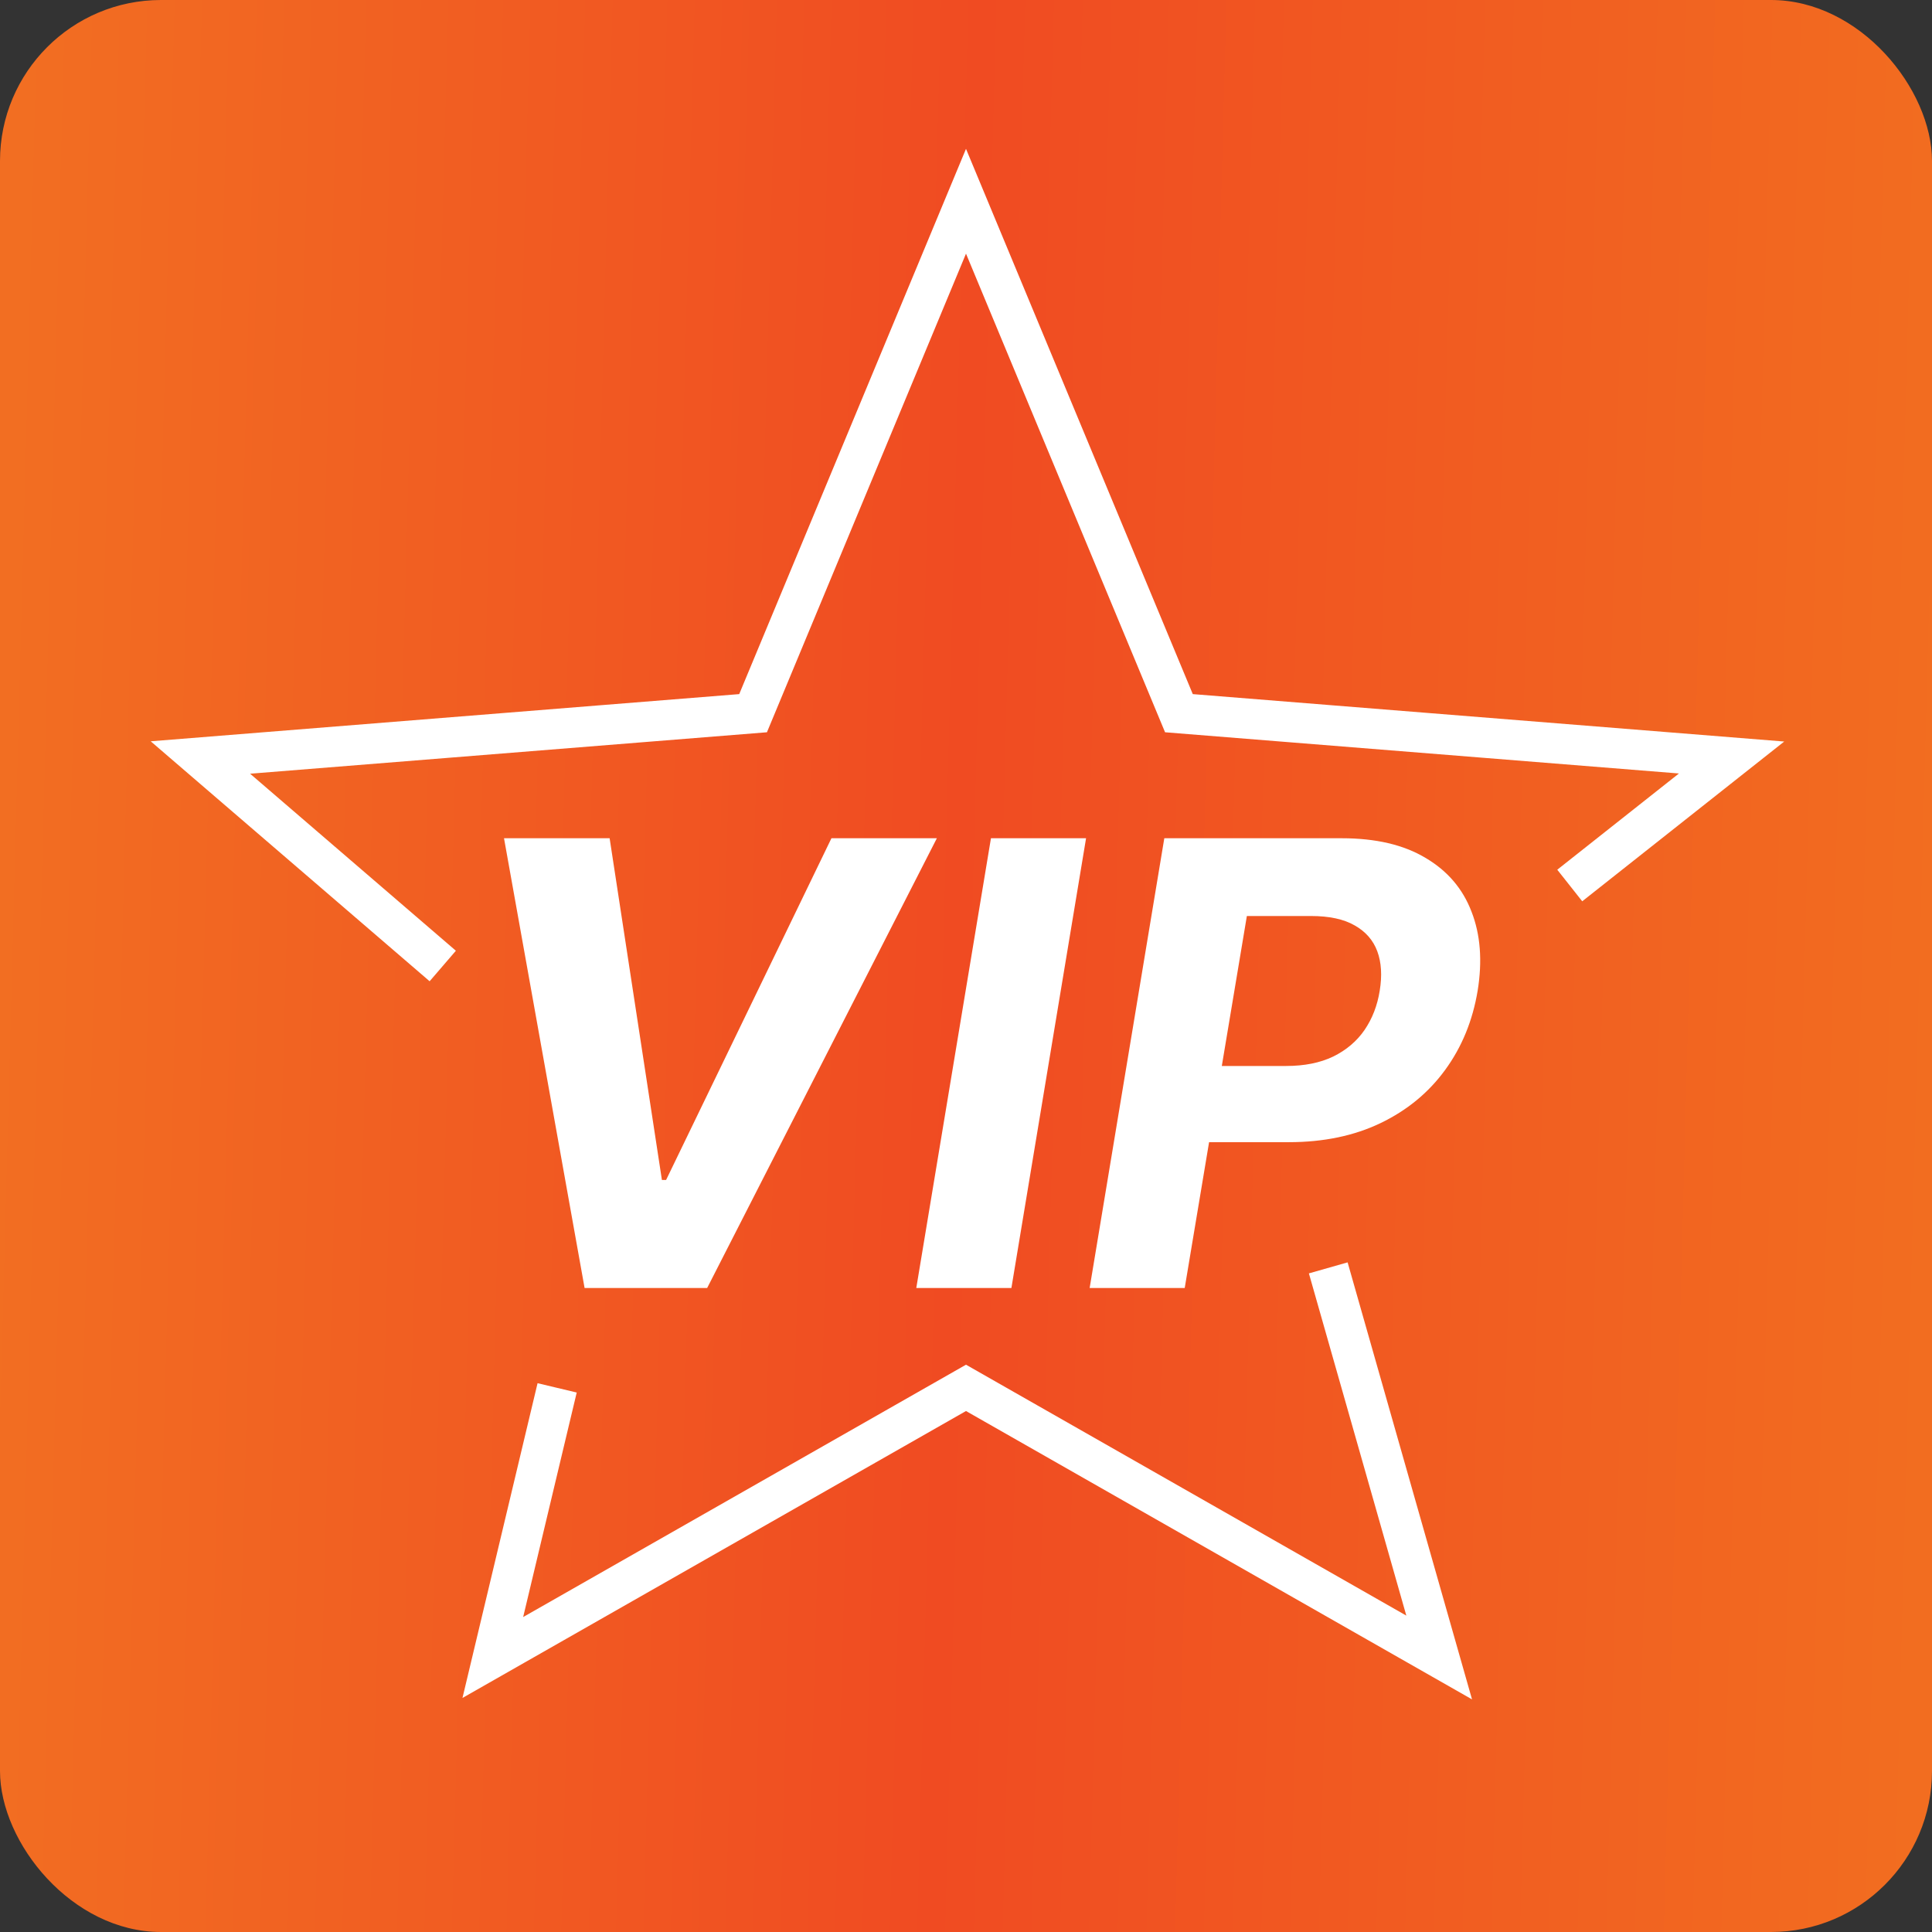 <svg width="48" height="48" viewBox="0 0 48 48" fill="none" xmlns="http://www.w3.org/2000/svg">
<rect x="0" y="0" width="48" height="48" fill="#333333" stroke="none"/>
<rect width="48" height="48" rx="4" fill="url(#paint0_linear_53_129)"/>
<path d="M15.146 20.826L16.445 29.316H16.549L20.657 20.826H23.276L17.569 32H14.524L12.522 20.826H15.146ZM26.983 20.826L25.128 32H22.765L24.62 20.826H26.983ZM27.072 32L28.927 20.826H33.335C34.179 20.826 34.872 20.988 35.413 21.312C35.959 21.632 36.341 22.078 36.559 22.649C36.781 23.216 36.832 23.871 36.712 24.613C36.588 25.358 36.319 26.015 35.904 26.582C35.493 27.146 34.959 27.586 34.3 27.903C33.642 28.219 32.882 28.377 32.02 28.377H29.21L29.521 26.484H31.949C32.407 26.484 32.798 26.406 33.122 26.25C33.449 26.09 33.709 25.869 33.902 25.589C34.095 25.306 34.221 24.98 34.279 24.613C34.34 24.238 34.321 23.913 34.219 23.636C34.117 23.36 33.929 23.145 33.657 22.992C33.388 22.836 33.026 22.758 32.571 22.758H30.978L29.434 32H27.072Z" fill="white"/>
<path d="M39 22L43.021 18.82L29.29 17.719L24 5L18.71 17.719L4.979 18.82L11 24M33 31.5L35.756 41.18L24 34.481L12.244 41.18L13.842 34.481" stroke="white"/>
<defs>
<linearGradient id="paint0_linear_53_129" x1="3.10377e-07" y1="22.736" x2="48.039" y2="24.014" gradientUnits="userSpaceOnUse">
<stop stop-color="#F26E22"/>
<stop offset="0.495" stop-color="#F04B22"/>
<stop offset="1" stop-color="#F26D20"/>
</linearGradient>
</defs>
</svg>
